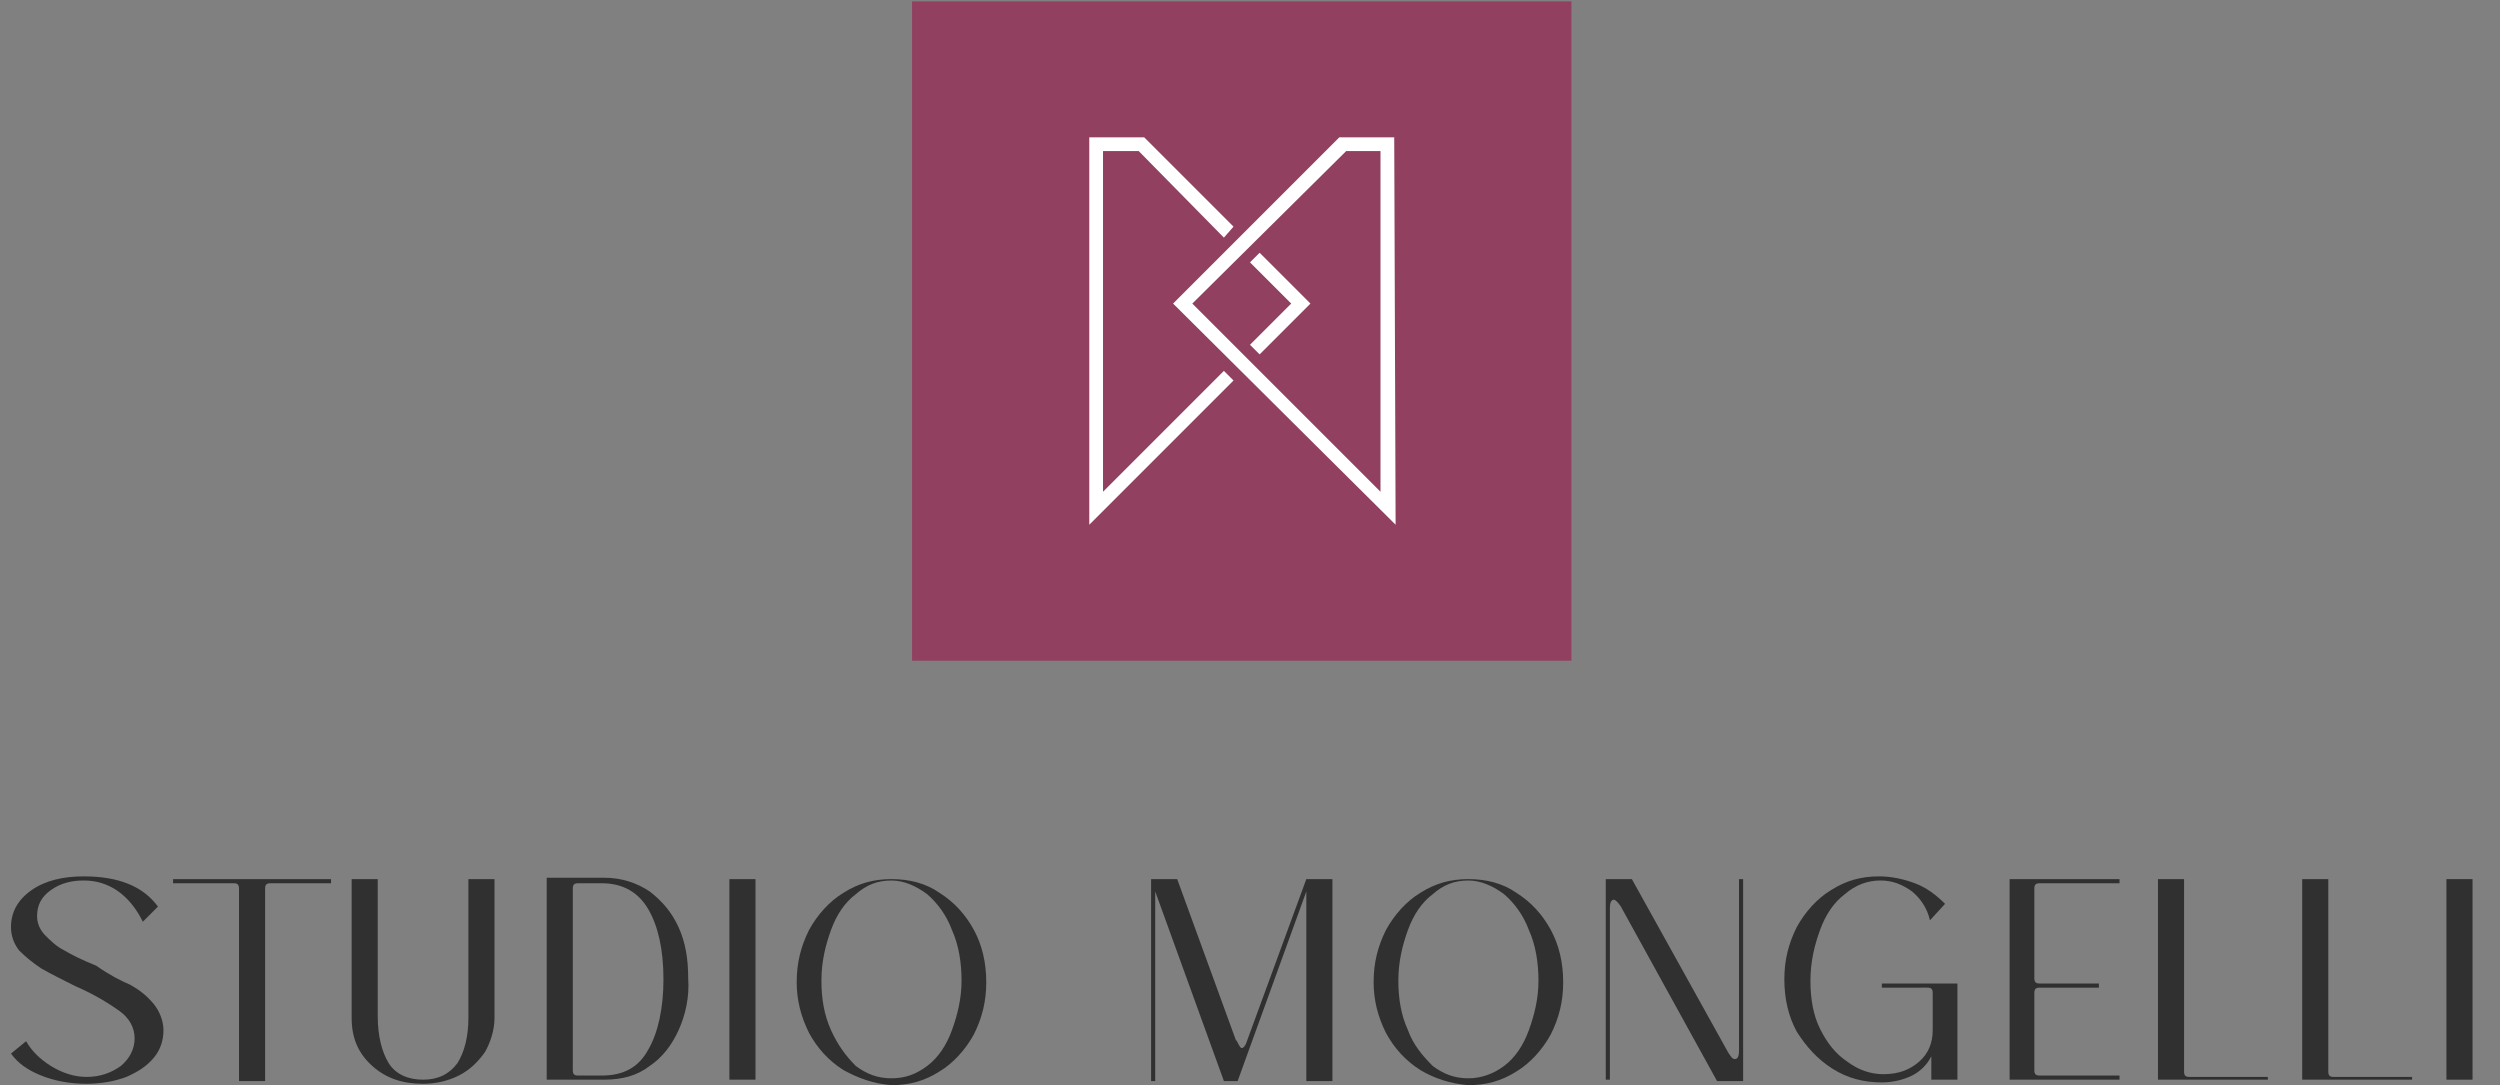 <?xml version="1.0" encoding="utf-8"?>
<!-- Generator: Adobe Illustrator 27.1.1, SVG Export Plug-In . SVG Version: 6.00 Build 0)  -->
<svg version="1.1" id="Livello_1" xmlns="http://www.w3.org/2000/svg" xmlns:xlink="http://www.w3.org/1999/xlink" x="0px" y="0px"
	 viewBox="0 0 182 79" style="enable-background:new 0 0 182 79;" xml:space="preserve">
<rect x="0" y="0" width="182" height="79" fill="#808080" stroke="none"/>
<style type="text/css">
	.st0{fill:#303030;}
	.st1{fill:#91405F;}
	.st2{fill:#FFFFFF;}
</style>
<g>
	<g>
		<path class="st0" d="M1.9,75.8c0.4,0.7,1,1.3,1.8,1.8c0.8,0.5,1.7,0.8,2.6,0.8c1,0,1.8-0.3,2.5-0.8c0.6-0.5,1-1.2,1-2
			c0-0.8-0.4-1.5-1.1-2c-0.7-0.5-1.8-1.2-3.2-1.8c-1-0.5-1.8-0.9-2.5-1.3c-0.6-0.4-1.1-0.8-1.6-1.3c-0.4-0.5-0.6-1.1-0.6-1.7
			c0-1.1,0.5-2,1.5-2.7c1-0.7,2.3-1,3.8-1c2.5,0,4.3,0.7,5.4,2.2l-1.1,1.1c-1-2-2.5-3-4.3-3c-0.9,0-1.7,0.2-2.4,0.7
			c-0.7,0.5-1,1.1-1,1.9c0,0.5,0.2,1,0.6,1.4c0.4,0.4,0.8,0.8,1.4,1.1c0.5,0.3,1.3,0.7,2.3,1.1C8,71,8.8,71.4,9.5,71.7
			c0.7,0.4,1.2,0.8,1.7,1.4c0.4,0.5,0.7,1.2,0.7,1.9c0,0.7-0.2,1.4-0.7,2c-0.5,0.6-1.1,1-2,1.4c-0.8,0.3-1.8,0.5-2.9,0.5
			c-1.2,0-2.3-0.2-3.3-0.6c-1-0.4-1.7-0.9-2.2-1.6L1.9,75.8z"/>
		<path class="st0" d="M24.1,64.3h-4.4c-0.3,0-0.4,0.1-0.4,0.4v14h-1.9v-14c0-0.3-0.1-0.4-0.4-0.4h-4.4V64h11.5V64.3z"/>
		<path class="st0" d="M34.1,64H36v10.1c0,0.9-0.3,1.8-0.7,2.5c-0.5,0.7-1.1,1.3-1.9,1.7c-0.8,0.4-1.7,0.6-2.6,0.6
			c-1.5,0-2.7-0.4-3.7-1.3c-1-0.9-1.5-2-1.5-3.5V64h1.9v10c0,1.4,0.3,2.6,0.8,3.4c0.5,0.8,1.4,1.2,2.5,1.2c1.1,0,1.9-0.4,2.5-1.2
			c0.5-0.8,0.8-1.9,0.8-3.3V64z"/>
		<path class="st0" d="M49.4,75c-0.5,1.1-1.2,2-2.1,2.6c-0.9,0.7-2,1-3.3,1h-4.2V63.9H44c1.3,0,2.4,0.4,3.3,1
			c0.9,0.7,1.6,1.5,2.1,2.6c0.5,1.1,0.7,2.3,0.7,3.7C50.2,72.6,49.9,73.9,49.4,75z M43.8,78.3c1.6,0,2.7-0.6,3.4-1.9
			c0.7-1.2,1.1-3,1.1-5.1c0-2.2-0.4-3.9-1.1-5.1c-0.7-1.2-1.8-1.9-3.4-1.9h-1.7c-0.3,0-0.4,0.1-0.4,0.4v13.2c0,0.3,0.1,0.4,0.4,0.4
			H43.8z"/>
		<path class="st0" d="M55,78.6h-1.9V64H55V78.6z"/>
		<path class="st0" d="M61.4,77.9c-1.1-0.7-1.9-1.6-2.5-2.7c-0.6-1.2-0.9-2.4-0.9-3.7c0-1.4,0.3-2.6,0.9-3.8
			c0.6-1.1,1.5-2.1,2.5-2.7c1.1-0.7,2.2-1,3.5-1c1.3,0,2.5,0.3,3.5,1c1.1,0.7,1.9,1.6,2.5,2.7c0.6,1.1,0.9,2.4,0.9,3.8
			c0,1.4-0.3,2.6-0.9,3.8c-0.6,1.1-1.5,2.1-2.5,2.7c-1.1,0.7-2.2,1-3.5,1C63.6,78.9,62.5,78.5,61.4,77.9z M67.5,77.6
			c0.8-0.6,1.4-1.5,1.8-2.6c0.4-1.1,0.7-2.3,0.7-3.6c0-1.3-0.2-2.6-0.7-3.7c-0.4-1.1-1.1-2-1.8-2.6c-0.8-0.6-1.7-1-2.6-1
			c-1,0-1.8,0.3-2.6,1c-0.8,0.6-1.4,1.5-1.8,2.6s-0.7,2.3-0.7,3.7c0,1.3,0.2,2.5,0.7,3.6s1.1,1.9,1.8,2.6c0.8,0.6,1.6,0.9,2.6,0.9
			C65.9,78.5,66.7,78.2,67.5,77.6z"/>
		<path class="st0" d="M97,64v14.7h-1.9V64.9l-5,13.8h-1l-5-13.8v13.8h-0.3V64h1.9l4.3,11.8l0-0.1c0.2,0.4,0.3,0.6,0.4,0.6
			c0.1,0,0.2-0.1,0.3-0.3l4.4-12H97z"/>
		<path class="st0" d="M103.4,77.9c-1.1-0.7-1.9-1.6-2.5-2.7c-0.6-1.2-0.9-2.4-0.9-3.7c0-1.4,0.3-2.6,0.9-3.8
			c0.6-1.1,1.5-2.1,2.5-2.7c1.1-0.7,2.2-1,3.5-1c1.3,0,2.5,0.3,3.5,1c1.1,0.7,1.9,1.6,2.5,2.7c0.6,1.1,0.9,2.4,0.9,3.8
			c0,1.4-0.3,2.6-0.9,3.8c-0.6,1.1-1.5,2.1-2.5,2.7c-1.1,0.7-2.2,1-3.5,1C105.6,78.9,104.4,78.5,103.4,77.9z M109.5,77.6
			c0.8-0.6,1.4-1.5,1.8-2.6c0.4-1.1,0.7-2.3,0.7-3.6c0-1.3-0.2-2.6-0.7-3.7c-0.4-1.1-1.1-2-1.8-2.6c-0.8-0.6-1.7-1-2.6-1
			c-1,0-1.8,0.3-2.6,1c-0.8,0.6-1.4,1.5-1.8,2.6c-0.4,1.1-0.7,2.3-0.7,3.7c0,1.3,0.2,2.5,0.7,3.6c0.4,1.1,1.1,1.9,1.8,2.6
			c0.8,0.6,1.6,0.9,2.6,0.9C107.8,78.5,108.7,78.2,109.5,77.6z"/>
		<path class="st0" d="M126.6,64h0.3v14.7H125L118,66c-0.2-0.3-0.4-0.5-0.5-0.5c-0.2,0-0.3,0.2-0.3,0.6v12.5h-0.3V64h1.9l7,12.6
			c0.2,0.3,0.3,0.5,0.5,0.5c0.2,0,0.3-0.2,0.3-0.6V64z"/>
		<path class="st0" d="M142.5,78.6h-1.9v-1.7c-0.3,0.6-0.8,1.1-1.4,1.4s-1.4,0.5-2.2,0.5c-1.3,0-2.5-0.3-3.6-1
			c-1.1-0.7-1.9-1.6-2.6-2.7c-0.6-1.1-0.9-2.4-0.9-3.8c0-1.4,0.3-2.6,0.9-3.8c0.6-1.1,1.5-2.1,2.5-2.7c1.1-0.7,2.2-1,3.5-1
			c0.9,0,1.8,0.2,2.6,0.5c0.8,0.3,1.5,0.8,2.2,1.5l-1.1,1.2c-0.2-0.9-0.7-1.6-1.3-2.1c-0.7-0.5-1.4-0.8-2.3-0.8
			c-0.9,0-1.8,0.3-2.6,1c-0.8,0.6-1.4,1.5-1.8,2.6c-0.4,1.1-0.7,2.3-0.7,3.7c0,1.3,0.2,2.5,0.7,3.5c0.5,1,1.1,1.8,2,2.4
			c0.8,0.6,1.7,0.9,2.6,0.9c1.1,0,1.9-0.3,2.6-0.9c0.7-0.6,1-1.4,1-2.3v-2.7c0-0.3-0.1-0.4-0.4-0.4H137v-0.3h5.5V78.6z"/>
		<path class="st0" d="M148.5,64.3c-0.3,0-0.4,0.1-0.4,0.4v6.5c0,0.3,0.1,0.4,0.4,0.4h4.3v0.3h-4.3c-0.3,0-0.4,0.1-0.4,0.4v5.6
			c0,0.3,0.1,0.4,0.4,0.4h5.8v0.3h-8V64h8v0.3H148.5z"/>
		<path class="st0" d="M165.1,78.3v0.3h-8V64h1.9v14c0,0.3,0.1,0.4,0.4,0.4H165.1z"/>
		<path class="st0" d="M175.6,78.3v0.3h-8V64h1.9v14c0,0.3,0.1,0.4,0.4,0.4H175.6z"/>
		<path class="st0" d="M180,78.6h-1.9V64h1.9V78.6z"/>
	</g>
	<g>
		<g>
			<rect x="66.4" y="0.1" class="st1" width="48" height="48"/>
		</g>
		<g>
			<g>
				<polygon class="st2" points="91.7,25.8 95.4,22.1 91.7,18.4 91,19.1 94,22.1 91,25.1 				"/>
				<polygon class="st2" points="89.1,27 80.3,35.8 80.3,11 82.9,11 89.1,17.3 89.8,16.5 83.3,10 79.3,10 79.3,38.2 89.8,27.7 				
					"/>
			</g>
			<path class="st2" d="M101.6,38.2L85.4,22.1L97.5,10h4L101.6,38.2z M86.8,22.1l13.7,13.7l0-24.8H98L86.8,22.1z"/>
		</g>
	</g>
</g>
</svg>
